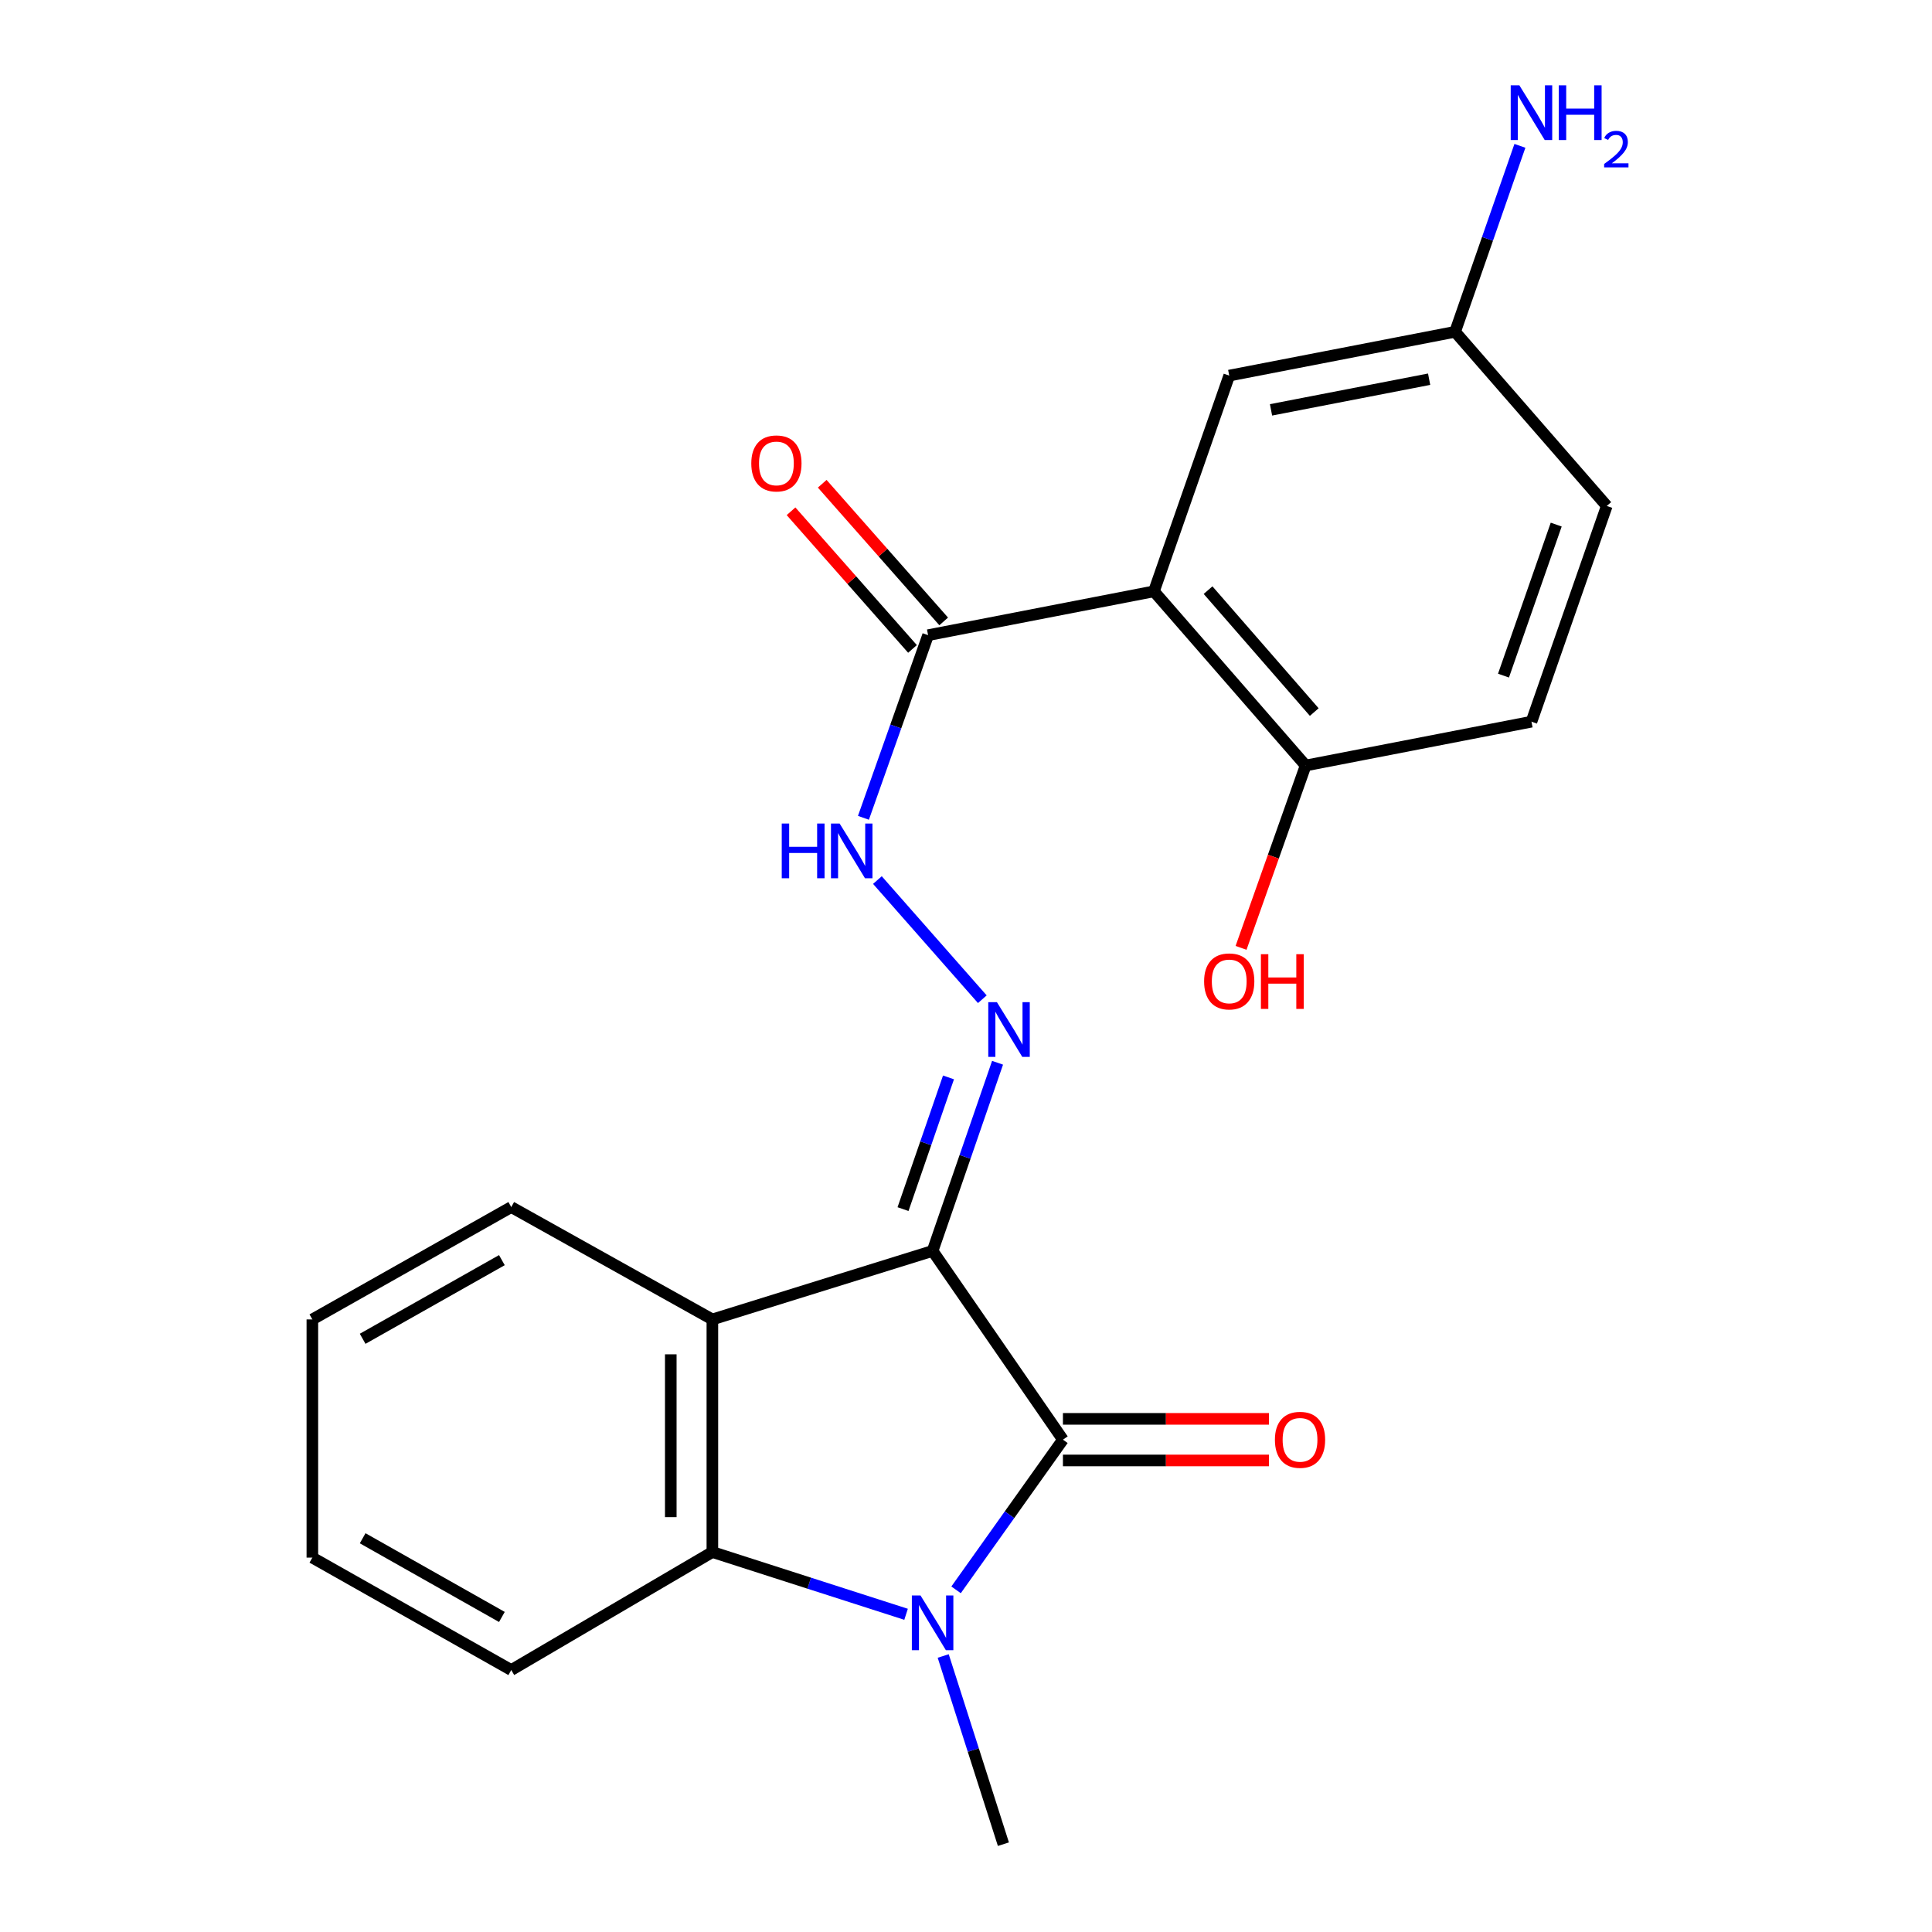 <?xml version='1.0' encoding='iso-8859-1'?>
<svg version='1.1' baseProfile='full'
              xmlns='http://www.w3.org/2000/svg'
                      xmlns:rdkit='http://www.rdkit.org/xml'
                      xmlns:xlink='http://www.w3.org/1999/xlink'
                  xml:space='preserve'
width='1000px' height='1000px' viewBox='0 0 1000 1000'>
<!-- END OF HEADER -->
<rect style='opacity:1.0;fill:#FFFFFF;stroke:none' width='1000' height='1000' x='0' y='0'> </rect>
<path class='bond-0' d='M 482.713,647.468 L 550.173,745.167' style='fill:none;fill-rule:evenodd;stroke:#000000;stroke-width:6px;stroke-linecap:butt;stroke-linejoin:miter;stroke-opacity:1' />
<path class='bond-2' d='M 482.713,647.468 L 368.723,682.933' style='fill:none;fill-rule:evenodd;stroke:#000000;stroke-width:6px;stroke-linecap:butt;stroke-linejoin:miter;stroke-opacity:1' />
<path class='bond-4' d='M 482.713,647.468 L 499.523,598.776' style='fill:none;fill-rule:evenodd;stroke:#000000;stroke-width:6px;stroke-linecap:butt;stroke-linejoin:miter;stroke-opacity:1' />
<path class='bond-4' d='M 499.523,598.776 L 516.333,550.083' style='fill:none;fill-rule:evenodd;stroke:#0000FF;stroke-width:6px;stroke-linecap:butt;stroke-linejoin:miter;stroke-opacity:1' />
<path class='bond-4' d='M 467.404,625.835 L 479.172,591.75' style='fill:none;fill-rule:evenodd;stroke:#000000;stroke-width:6px;stroke-linecap:butt;stroke-linejoin:miter;stroke-opacity:1' />
<path class='bond-4' d='M 479.172,591.75 L 490.939,557.665' style='fill:none;fill-rule:evenodd;stroke:#0000FF;stroke-width:6px;stroke-linecap:butt;stroke-linejoin:miter;stroke-opacity:1' />
<path class='bond-1' d='M 550.173,745.167 L 522.516,784.034' style='fill:none;fill-rule:evenodd;stroke:#000000;stroke-width:6px;stroke-linecap:butt;stroke-linejoin:miter;stroke-opacity:1' />
<path class='bond-1' d='M 522.516,784.034 L 494.858,822.901' style='fill:none;fill-rule:evenodd;stroke:#0000FF;stroke-width:6px;stroke-linecap:butt;stroke-linejoin:miter;stroke-opacity:1' />
<path class='bond-9' d='M 550.173,755.932 L 603.499,755.932' style='fill:none;fill-rule:evenodd;stroke:#000000;stroke-width:6px;stroke-linecap:butt;stroke-linejoin:miter;stroke-opacity:1' />
<path class='bond-9' d='M 603.499,755.932 L 656.826,755.932' style='fill:none;fill-rule:evenodd;stroke:#FF0000;stroke-width:6px;stroke-linecap:butt;stroke-linejoin:miter;stroke-opacity:1' />
<path class='bond-9' d='M 550.173,734.402 L 603.499,734.402' style='fill:none;fill-rule:evenodd;stroke:#000000;stroke-width:6px;stroke-linecap:butt;stroke-linejoin:miter;stroke-opacity:1' />
<path class='bond-9' d='M 603.499,734.402 L 656.826,734.402' style='fill:none;fill-rule:evenodd;stroke:#FF0000;stroke-width:6px;stroke-linecap:butt;stroke-linejoin:miter;stroke-opacity:1' />
<path class='bond-14' d='M 488.204,857.137 L 503.783,905.841' style='fill:none;fill-rule:evenodd;stroke:#0000FF;stroke-width:6px;stroke-linecap:butt;stroke-linejoin:miter;stroke-opacity:1' />
<path class='bond-14' d='M 503.783,905.841 L 519.361,954.545' style='fill:none;fill-rule:evenodd;stroke:#000000;stroke-width:6px;stroke-linecap:butt;stroke-linejoin:miter;stroke-opacity:1' />
<path class='bond-22' d='M 468.979,835.556 L 418.851,819.445' style='fill:none;fill-rule:evenodd;stroke:#0000FF;stroke-width:6px;stroke-linecap:butt;stroke-linejoin:miter;stroke-opacity:1' />
<path class='bond-22' d='M 418.851,819.445 L 368.723,803.333' style='fill:none;fill-rule:evenodd;stroke:#000000;stroke-width:6px;stroke-linecap:butt;stroke-linejoin:miter;stroke-opacity:1' />
<path class='bond-3' d='M 368.723,682.933 L 368.723,803.333' style='fill:none;fill-rule:evenodd;stroke:#000000;stroke-width:6px;stroke-linecap:butt;stroke-linejoin:miter;stroke-opacity:1' />
<path class='bond-3' d='M 347.193,700.993 L 347.193,785.273' style='fill:none;fill-rule:evenodd;stroke:#000000;stroke-width:6px;stroke-linecap:butt;stroke-linejoin:miter;stroke-opacity:1' />
<path class='bond-15' d='M 368.723,682.933 L 264.626,624.778' style='fill:none;fill-rule:evenodd;stroke:#000000;stroke-width:6px;stroke-linecap:butt;stroke-linejoin:miter;stroke-opacity:1' />
<path class='bond-19' d='M 368.723,803.333 L 264.626,864.407' style='fill:none;fill-rule:evenodd;stroke:#000000;stroke-width:6px;stroke-linecap:butt;stroke-linejoin:miter;stroke-opacity:1' />
<path class='bond-7' d='M 508.448,517.197 L 454.146,455.524' style='fill:none;fill-rule:evenodd;stroke:#0000FF;stroke-width:6px;stroke-linecap:butt;stroke-linejoin:miter;stroke-opacity:1' />
<path class='bond-5' d='M 597.276,306.075 L 480.38,328.765' style='fill:none;fill-rule:evenodd;stroke:#000000;stroke-width:6px;stroke-linecap:butt;stroke-linejoin:miter;stroke-opacity:1' />
<path class='bond-8' d='M 597.276,306.075 L 675.8,396.226' style='fill:none;fill-rule:evenodd;stroke:#000000;stroke-width:6px;stroke-linecap:butt;stroke-linejoin:miter;stroke-opacity:1' />
<path class='bond-8' d='M 625.289,305.456 L 680.257,368.562' style='fill:none;fill-rule:evenodd;stroke:#000000;stroke-width:6px;stroke-linecap:butt;stroke-linejoin:miter;stroke-opacity:1' />
<path class='bond-10' d='M 597.276,306.075 L 636.245,194.406' style='fill:none;fill-rule:evenodd;stroke:#000000;stroke-width:6px;stroke-linecap:butt;stroke-linejoin:miter;stroke-opacity:1' />
<path class='bond-6' d='M 480.38,328.765 L 463.645,376.033' style='fill:none;fill-rule:evenodd;stroke:#000000;stroke-width:6px;stroke-linecap:butt;stroke-linejoin:miter;stroke-opacity:1' />
<path class='bond-6' d='M 463.645,376.033 L 446.91,423.301' style='fill:none;fill-rule:evenodd;stroke:#0000FF;stroke-width:6px;stroke-linecap:butt;stroke-linejoin:miter;stroke-opacity:1' />
<path class='bond-11' d='M 488.452,321.643 L 457.016,286.017' style='fill:none;fill-rule:evenodd;stroke:#000000;stroke-width:6px;stroke-linecap:butt;stroke-linejoin:miter;stroke-opacity:1' />
<path class='bond-11' d='M 457.016,286.017 L 425.581,250.391' style='fill:none;fill-rule:evenodd;stroke:#FF0000;stroke-width:6px;stroke-linecap:butt;stroke-linejoin:miter;stroke-opacity:1' />
<path class='bond-11' d='M 472.308,335.887 L 440.873,300.262' style='fill:none;fill-rule:evenodd;stroke:#000000;stroke-width:6px;stroke-linecap:butt;stroke-linejoin:miter;stroke-opacity:1' />
<path class='bond-11' d='M 440.873,300.262 L 409.437,264.636' style='fill:none;fill-rule:evenodd;stroke:#FF0000;stroke-width:6px;stroke-linecap:butt;stroke-linejoin:miter;stroke-opacity:1' />
<path class='bond-12' d='M 675.8,396.226 L 792.684,373.547' style='fill:none;fill-rule:evenodd;stroke:#000000;stroke-width:6px;stroke-linecap:butt;stroke-linejoin:miter;stroke-opacity:1' />
<path class='bond-18' d='M 675.8,396.226 L 659.084,443.419' style='fill:none;fill-rule:evenodd;stroke:#000000;stroke-width:6px;stroke-linecap:butt;stroke-linejoin:miter;stroke-opacity:1' />
<path class='bond-18' d='M 659.084,443.419 L 642.367,490.613' style='fill:none;fill-rule:evenodd;stroke:#FF0000;stroke-width:6px;stroke-linecap:butt;stroke-linejoin:miter;stroke-opacity:1' />
<path class='bond-13' d='M 636.245,194.406 L 753.153,171.74' style='fill:none;fill-rule:evenodd;stroke:#000000;stroke-width:6px;stroke-linecap:butt;stroke-linejoin:miter;stroke-opacity:1' />
<path class='bond-13' d='M 657.879,212.143 L 739.715,196.276' style='fill:none;fill-rule:evenodd;stroke:#000000;stroke-width:6px;stroke-linecap:butt;stroke-linejoin:miter;stroke-opacity:1' />
<path class='bond-24' d='M 792.684,373.547 L 831.665,261.879' style='fill:none;fill-rule:evenodd;stroke:#000000;stroke-width:6px;stroke-linecap:butt;stroke-linejoin:miter;stroke-opacity:1' />
<path class='bond-24' d='M 778.204,349.701 L 805.491,271.533' style='fill:none;fill-rule:evenodd;stroke:#000000;stroke-width:6px;stroke-linecap:butt;stroke-linejoin:miter;stroke-opacity:1' />
<path class='bond-16' d='M 753.153,171.74 L 769.927,123.614' style='fill:none;fill-rule:evenodd;stroke:#000000;stroke-width:6px;stroke-linecap:butt;stroke-linejoin:miter;stroke-opacity:1' />
<path class='bond-16' d='M 769.927,123.614 L 786.702,75.487' style='fill:none;fill-rule:evenodd;stroke:#0000FF;stroke-width:6px;stroke-linecap:butt;stroke-linejoin:miter;stroke-opacity:1' />
<path class='bond-17' d='M 753.153,171.74 L 831.665,261.879' style='fill:none;fill-rule:evenodd;stroke:#000000;stroke-width:6px;stroke-linecap:butt;stroke-linejoin:miter;stroke-opacity:1' />
<path class='bond-20' d='M 264.626,624.778 L 161.677,682.933' style='fill:none;fill-rule:evenodd;stroke:#000000;stroke-width:6px;stroke-linecap:butt;stroke-linejoin:miter;stroke-opacity:1' />
<path class='bond-20' d='M 259.773,652.247 L 187.708,692.956' style='fill:none;fill-rule:evenodd;stroke:#000000;stroke-width:6px;stroke-linecap:butt;stroke-linejoin:miter;stroke-opacity:1' />
<path class='bond-23' d='M 264.626,864.407 L 161.677,806.216' style='fill:none;fill-rule:evenodd;stroke:#000000;stroke-width:6px;stroke-linecap:butt;stroke-linejoin:miter;stroke-opacity:1' />
<path class='bond-23' d='M 259.778,836.935 L 187.713,796.202' style='fill:none;fill-rule:evenodd;stroke:#000000;stroke-width:6px;stroke-linecap:butt;stroke-linejoin:miter;stroke-opacity:1' />
<path class='bond-21' d='M 161.677,682.933 L 161.677,806.216' style='fill:none;fill-rule:evenodd;stroke:#000000;stroke-width:6px;stroke-linecap:butt;stroke-linejoin:miter;stroke-opacity:1' />
<path  class='atom-2' d='M 476.453 825.81
L 485.733 840.81
Q 486.653 842.29, 488.133 844.97
Q 489.613 847.65, 489.693 847.81
L 489.693 825.81
L 493.453 825.81
L 493.453 854.13
L 489.573 854.13
L 479.613 837.73
Q 478.453 835.81, 477.213 833.61
Q 476.013 831.41, 475.653 830.73
L 475.653 854.13
L 471.973 854.13
L 471.973 825.81
L 476.453 825.81
' fill='#0000FF'/>
<path  class='atom-5' d='M 516.008 518.733
L 525.288 533.733
Q 526.208 535.213, 527.688 537.893
Q 529.168 540.573, 529.248 540.733
L 529.248 518.733
L 533.008 518.733
L 533.008 547.053
L 529.128 547.053
L 519.168 530.653
Q 518.008 528.733, 516.768 526.533
Q 515.568 524.333, 515.208 523.653
L 515.208 547.053
L 511.528 547.053
L 511.528 518.733
L 516.008 518.733
' fill='#0000FF'/>
<path  class='atom-8' d='M 404.629 426.262
L 408.469 426.262
L 408.469 438.302
L 422.949 438.302
L 422.949 426.262
L 426.789 426.262
L 426.789 454.582
L 422.949 454.582
L 422.949 441.502
L 408.469 441.502
L 408.469 454.582
L 404.629 454.582
L 404.629 426.262
' fill='#0000FF'/>
<path  class='atom-8' d='M 434.589 426.262
L 443.869 441.262
Q 444.789 442.742, 446.269 445.422
Q 447.749 448.102, 447.829 448.262
L 447.829 426.262
L 451.589 426.262
L 451.589 454.582
L 447.709 454.582
L 437.749 438.182
Q 436.589 436.262, 435.349 434.062
Q 434.149 431.862, 433.789 431.182
L 433.789 454.582
L 430.109 454.582
L 430.109 426.262
L 434.589 426.262
' fill='#0000FF'/>
<path  class='atom-10' d='M 659.894 745.247
Q 659.894 738.447, 663.254 734.647
Q 666.614 730.847, 672.894 730.847
Q 679.174 730.847, 682.534 734.647
Q 685.894 738.447, 685.894 745.247
Q 685.894 752.127, 682.494 756.047
Q 679.094 759.927, 672.894 759.927
Q 666.654 759.927, 663.254 756.047
Q 659.894 752.167, 659.894 745.247
M 672.894 756.727
Q 677.214 756.727, 679.534 753.847
Q 681.894 750.927, 681.894 745.247
Q 681.894 739.687, 679.534 736.887
Q 677.214 734.047, 672.894 734.047
Q 668.574 734.047, 666.214 736.847
Q 663.894 739.647, 663.894 745.247
Q 663.894 750.967, 666.214 753.847
Q 668.574 756.727, 672.894 756.727
' fill='#FF0000'/>
<path  class='atom-12' d='M 388.867 239.866
Q 388.867 233.066, 392.227 229.266
Q 395.587 225.466, 401.867 225.466
Q 408.147 225.466, 411.507 229.266
Q 414.867 233.066, 414.867 239.866
Q 414.867 246.746, 411.467 250.666
Q 408.067 254.546, 401.867 254.546
Q 395.627 254.546, 392.227 250.666
Q 388.867 246.786, 388.867 239.866
M 401.867 251.346
Q 406.187 251.346, 408.507 248.466
Q 410.867 245.546, 410.867 239.866
Q 410.867 234.306, 408.507 231.506
Q 406.187 228.666, 401.867 228.666
Q 397.547 228.666, 395.187 231.466
Q 392.867 234.266, 392.867 239.866
Q 392.867 245.586, 395.187 248.466
Q 397.547 251.346, 401.867 251.346
' fill='#FF0000'/>
<path  class='atom-17' d='M 786.424 44.165
L 795.704 59.165
Q 796.624 60.645, 798.104 63.325
Q 799.584 66.005, 799.664 66.165
L 799.664 44.165
L 803.424 44.165
L 803.424 72.485
L 799.544 72.485
L 789.584 56.085
Q 788.424 54.165, 787.184 51.965
Q 785.984 49.765, 785.624 49.085
L 785.624 72.485
L 781.944 72.485
L 781.944 44.165
L 786.424 44.165
' fill='#0000FF'/>
<path  class='atom-17' d='M 806.824 44.165
L 810.664 44.165
L 810.664 56.205
L 825.144 56.205
L 825.144 44.165
L 828.984 44.165
L 828.984 72.485
L 825.144 72.485
L 825.144 59.405
L 810.664 59.405
L 810.664 72.485
L 806.824 72.485
L 806.824 44.165
' fill='#0000FF'/>
<path  class='atom-17' d='M 830.357 71.491
Q 831.043 69.722, 832.68 68.746
Q 834.317 67.742, 836.587 67.742
Q 839.412 67.742, 840.996 69.273
Q 842.58 70.805, 842.58 73.524
Q 842.58 76.296, 840.521 78.883
Q 838.488 81.47, 834.264 84.533
L 842.897 84.533
L 842.897 86.645
L 830.304 86.645
L 830.304 84.876
Q 833.789 82.394, 835.848 80.546
Q 837.934 78.698, 838.937 77.035
Q 839.94 75.372, 839.94 73.656
Q 839.94 71.861, 839.043 70.858
Q 838.145 69.854, 836.587 69.854
Q 835.083 69.854, 834.079 70.462
Q 833.076 71.069, 832.363 72.415
L 830.357 71.491
' fill='#0000FF'/>
<path  class='atom-19' d='M 623.245 507.974
Q 623.245 501.174, 626.605 497.374
Q 629.965 493.574, 636.245 493.574
Q 642.525 493.574, 645.885 497.374
Q 649.245 501.174, 649.245 507.974
Q 649.245 514.854, 645.845 518.774
Q 642.445 522.654, 636.245 522.654
Q 630.005 522.654, 626.605 518.774
Q 623.245 514.894, 623.245 507.974
M 636.245 519.454
Q 640.565 519.454, 642.885 516.574
Q 645.245 513.654, 645.245 507.974
Q 645.245 502.414, 642.885 499.614
Q 640.565 496.774, 636.245 496.774
Q 631.925 496.774, 629.565 499.574
Q 627.245 502.374, 627.245 507.974
Q 627.245 513.694, 629.565 516.574
Q 631.925 519.454, 636.245 519.454
' fill='#FF0000'/>
<path  class='atom-19' d='M 652.645 493.894
L 656.485 493.894
L 656.485 505.934
L 670.965 505.934
L 670.965 493.894
L 674.805 493.894
L 674.805 522.214
L 670.965 522.214
L 670.965 509.134
L 656.485 509.134
L 656.485 522.214
L 652.645 522.214
L 652.645 493.894
' fill='#FF0000'/>
</svg>
